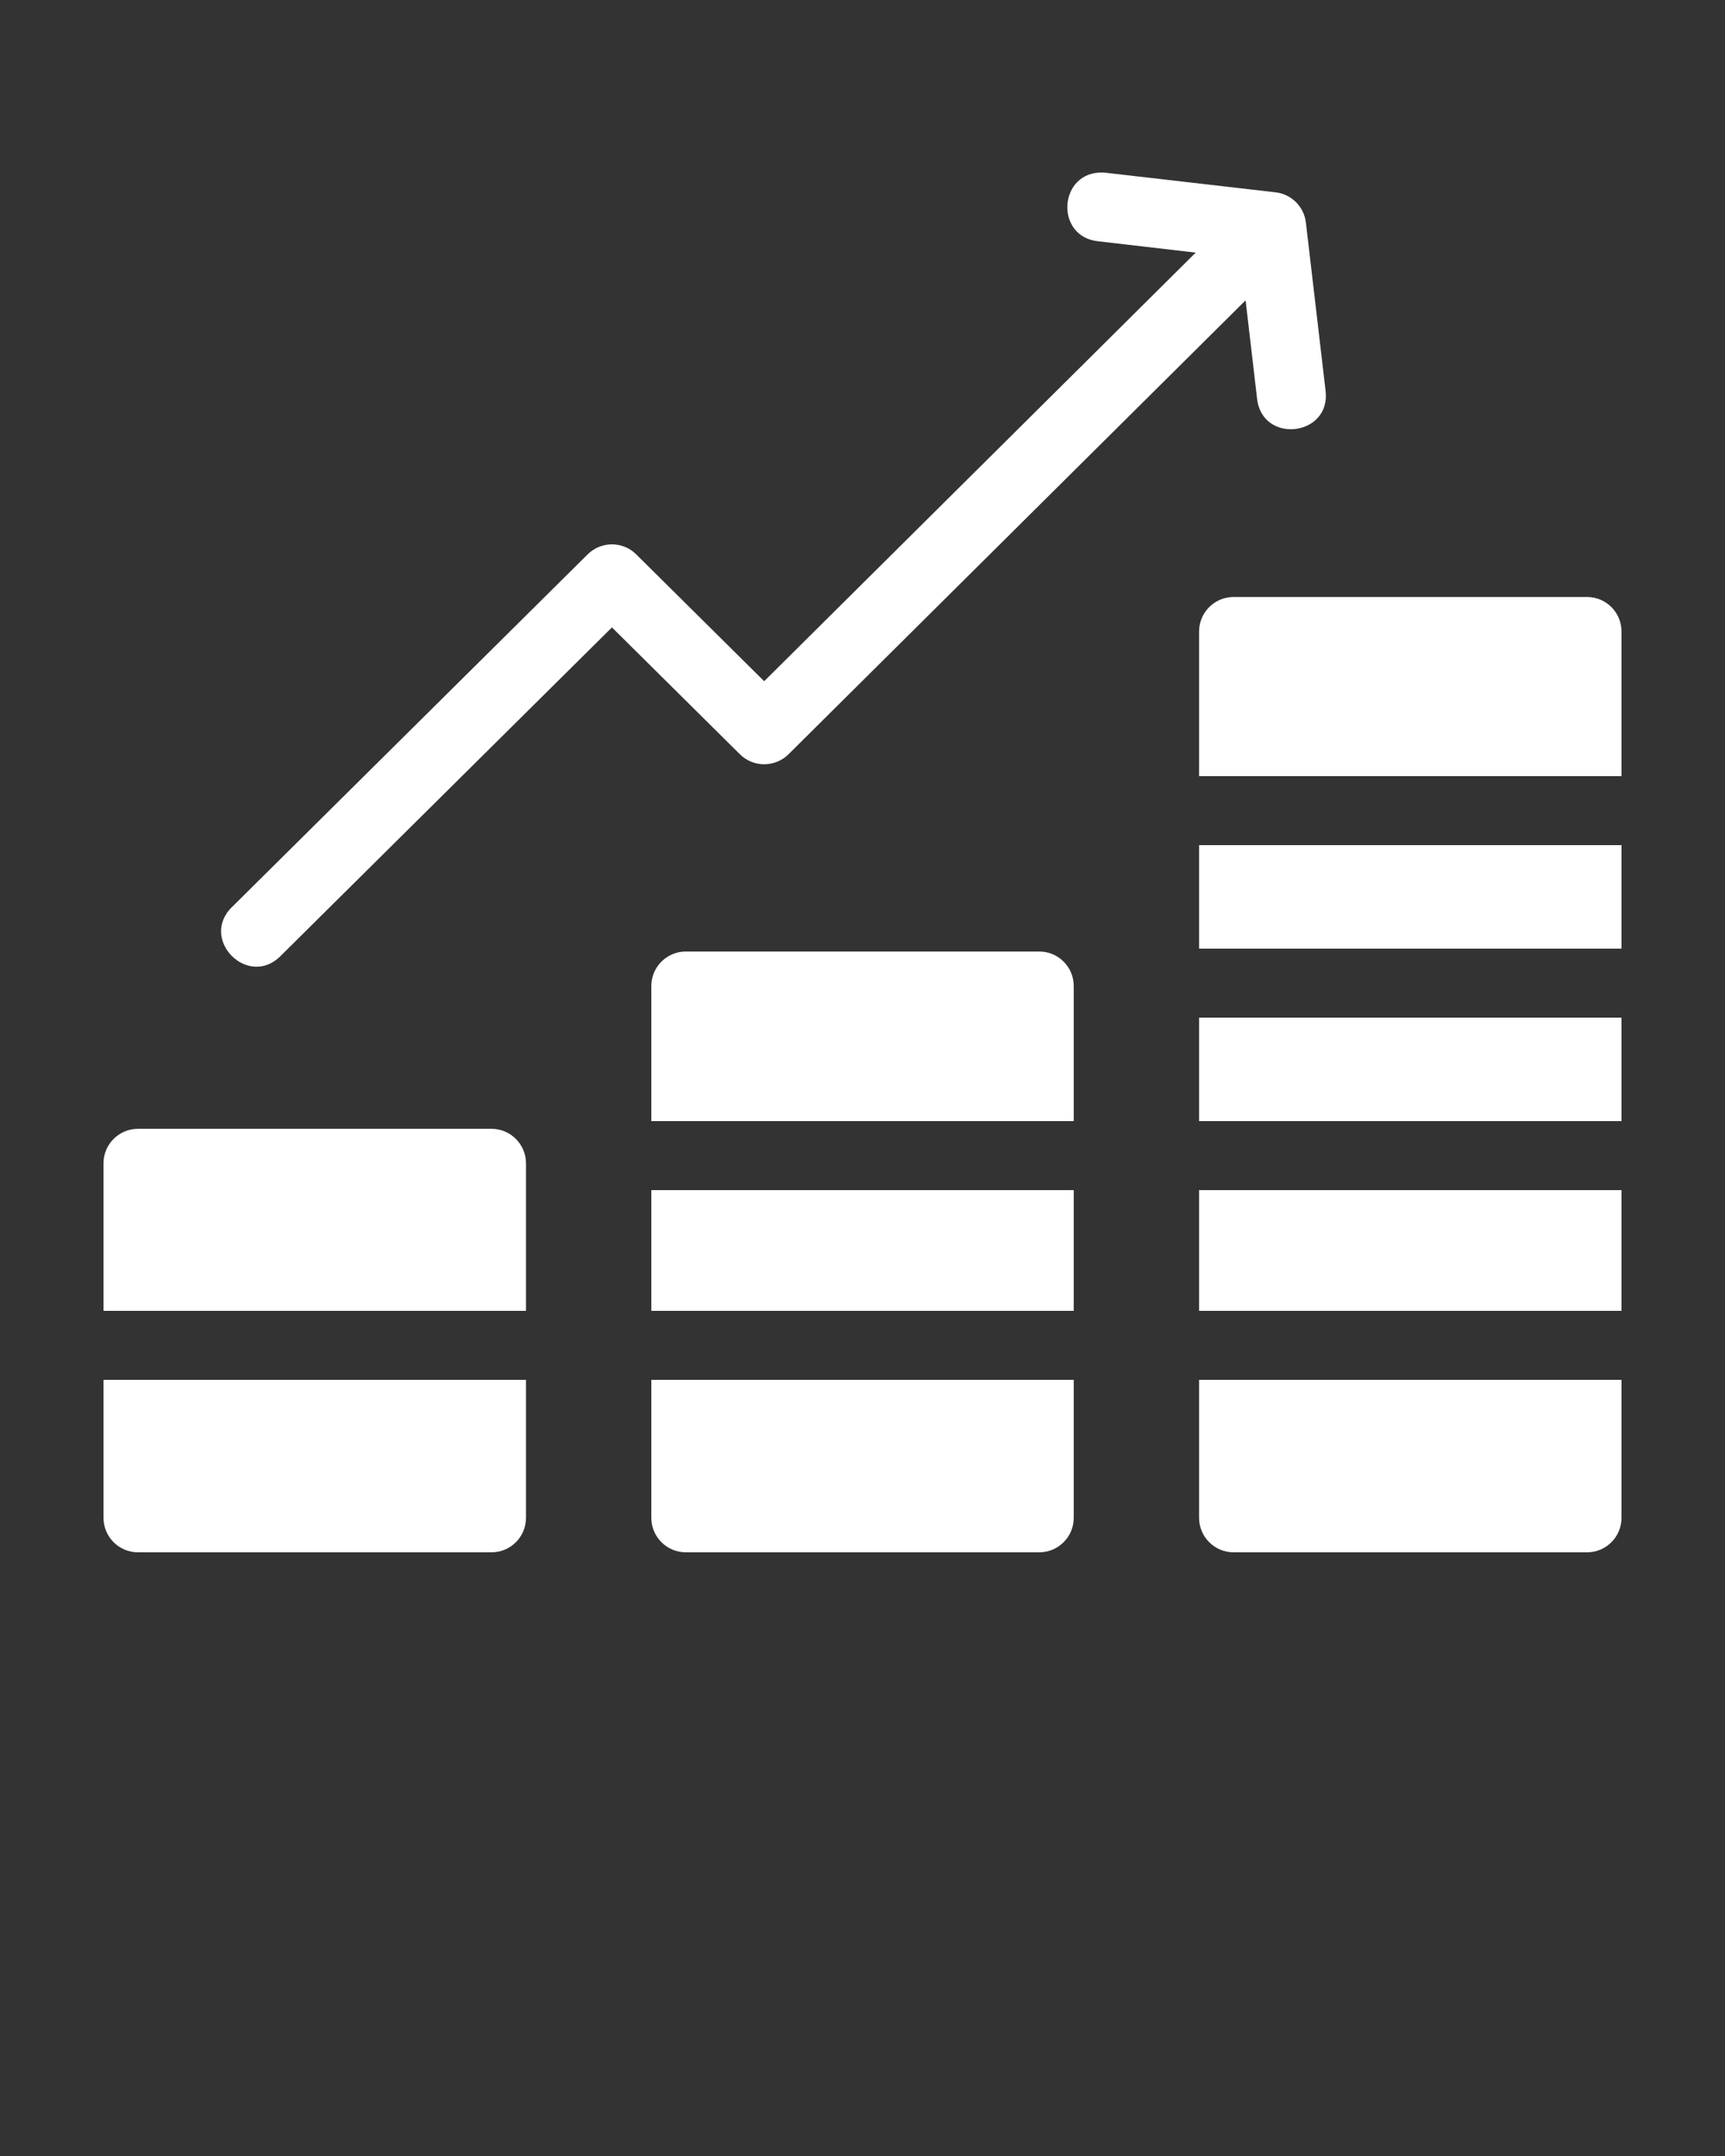 <?xml version="1.0" encoding="UTF-8"?> <svg xmlns="http://www.w3.org/2000/svg" width="24" height="30" viewBox="0 0 24 30" fill="none"><rect x="0" y="0" width="24" height="30" fill="#333333" stroke="none"/> <g clip-path="url(#clip0_318_1136)"> <path d="M15.347 2.401C14.726 2.378 14.666 3.3 15.285 3.358L16.636 3.515L10.632 9.479L8.852 7.714C8.665 7.528 8.363 7.528 8.176 7.714L3.234 12.615C2.761 13.065 3.455 13.766 3.91 13.296L8.514 8.73L10.294 10.495C10.481 10.681 10.783 10.681 10.971 10.495L17.33 4.179L17.489 5.542C17.556 6.187 18.527 6.073 18.442 5.43L18.169 3.097C18.143 2.876 17.968 2.701 17.747 2.676L15.395 2.405C15.379 2.402 15.363 2.402 15.347 2.401ZM17.163 8.307C16.898 8.307 16.683 8.522 16.683 8.787V10.8H22.56V8.787C22.56 8.522 22.346 8.307 22.08 8.307H17.163ZM16.683 11.76V13.2H22.56V11.76H16.683ZM9.542 13.24C9.277 13.24 9.062 13.455 9.062 13.72V15.6H14.939V13.72C14.939 13.455 14.724 13.24 14.459 13.24H9.542ZM16.683 14.16V15.6H22.56V14.16H16.683ZM1.92 15.707C1.655 15.707 1.44 15.922 1.44 16.187V18.24H7.318V16.187C7.318 15.922 7.103 15.707 6.838 15.707H1.92ZM9.062 16.56V18.24H14.939V16.56H9.062ZM16.683 16.56V18.24H22.56V16.56H16.683ZM1.44 19.2V21.12C1.44 21.385 1.655 21.6 1.92 21.6H6.838C7.103 21.6 7.318 21.385 7.318 21.12V19.2H1.44ZM9.062 19.2V21.12C9.062 21.385 9.277 21.6 9.542 21.6H14.459C14.724 21.6 14.939 21.385 14.939 21.12V19.2H9.062ZM16.683 19.2V21.12C16.683 21.385 16.898 21.6 17.163 21.6H22.08C22.346 21.6 22.56 21.385 22.56 21.12V19.2H16.683Z" fill="white"></path> </g> <defs> <clipPath id="clip0_318_1136"> <rect width="24" height="30" fill="white"></rect> </clipPath> </defs> </svg> 